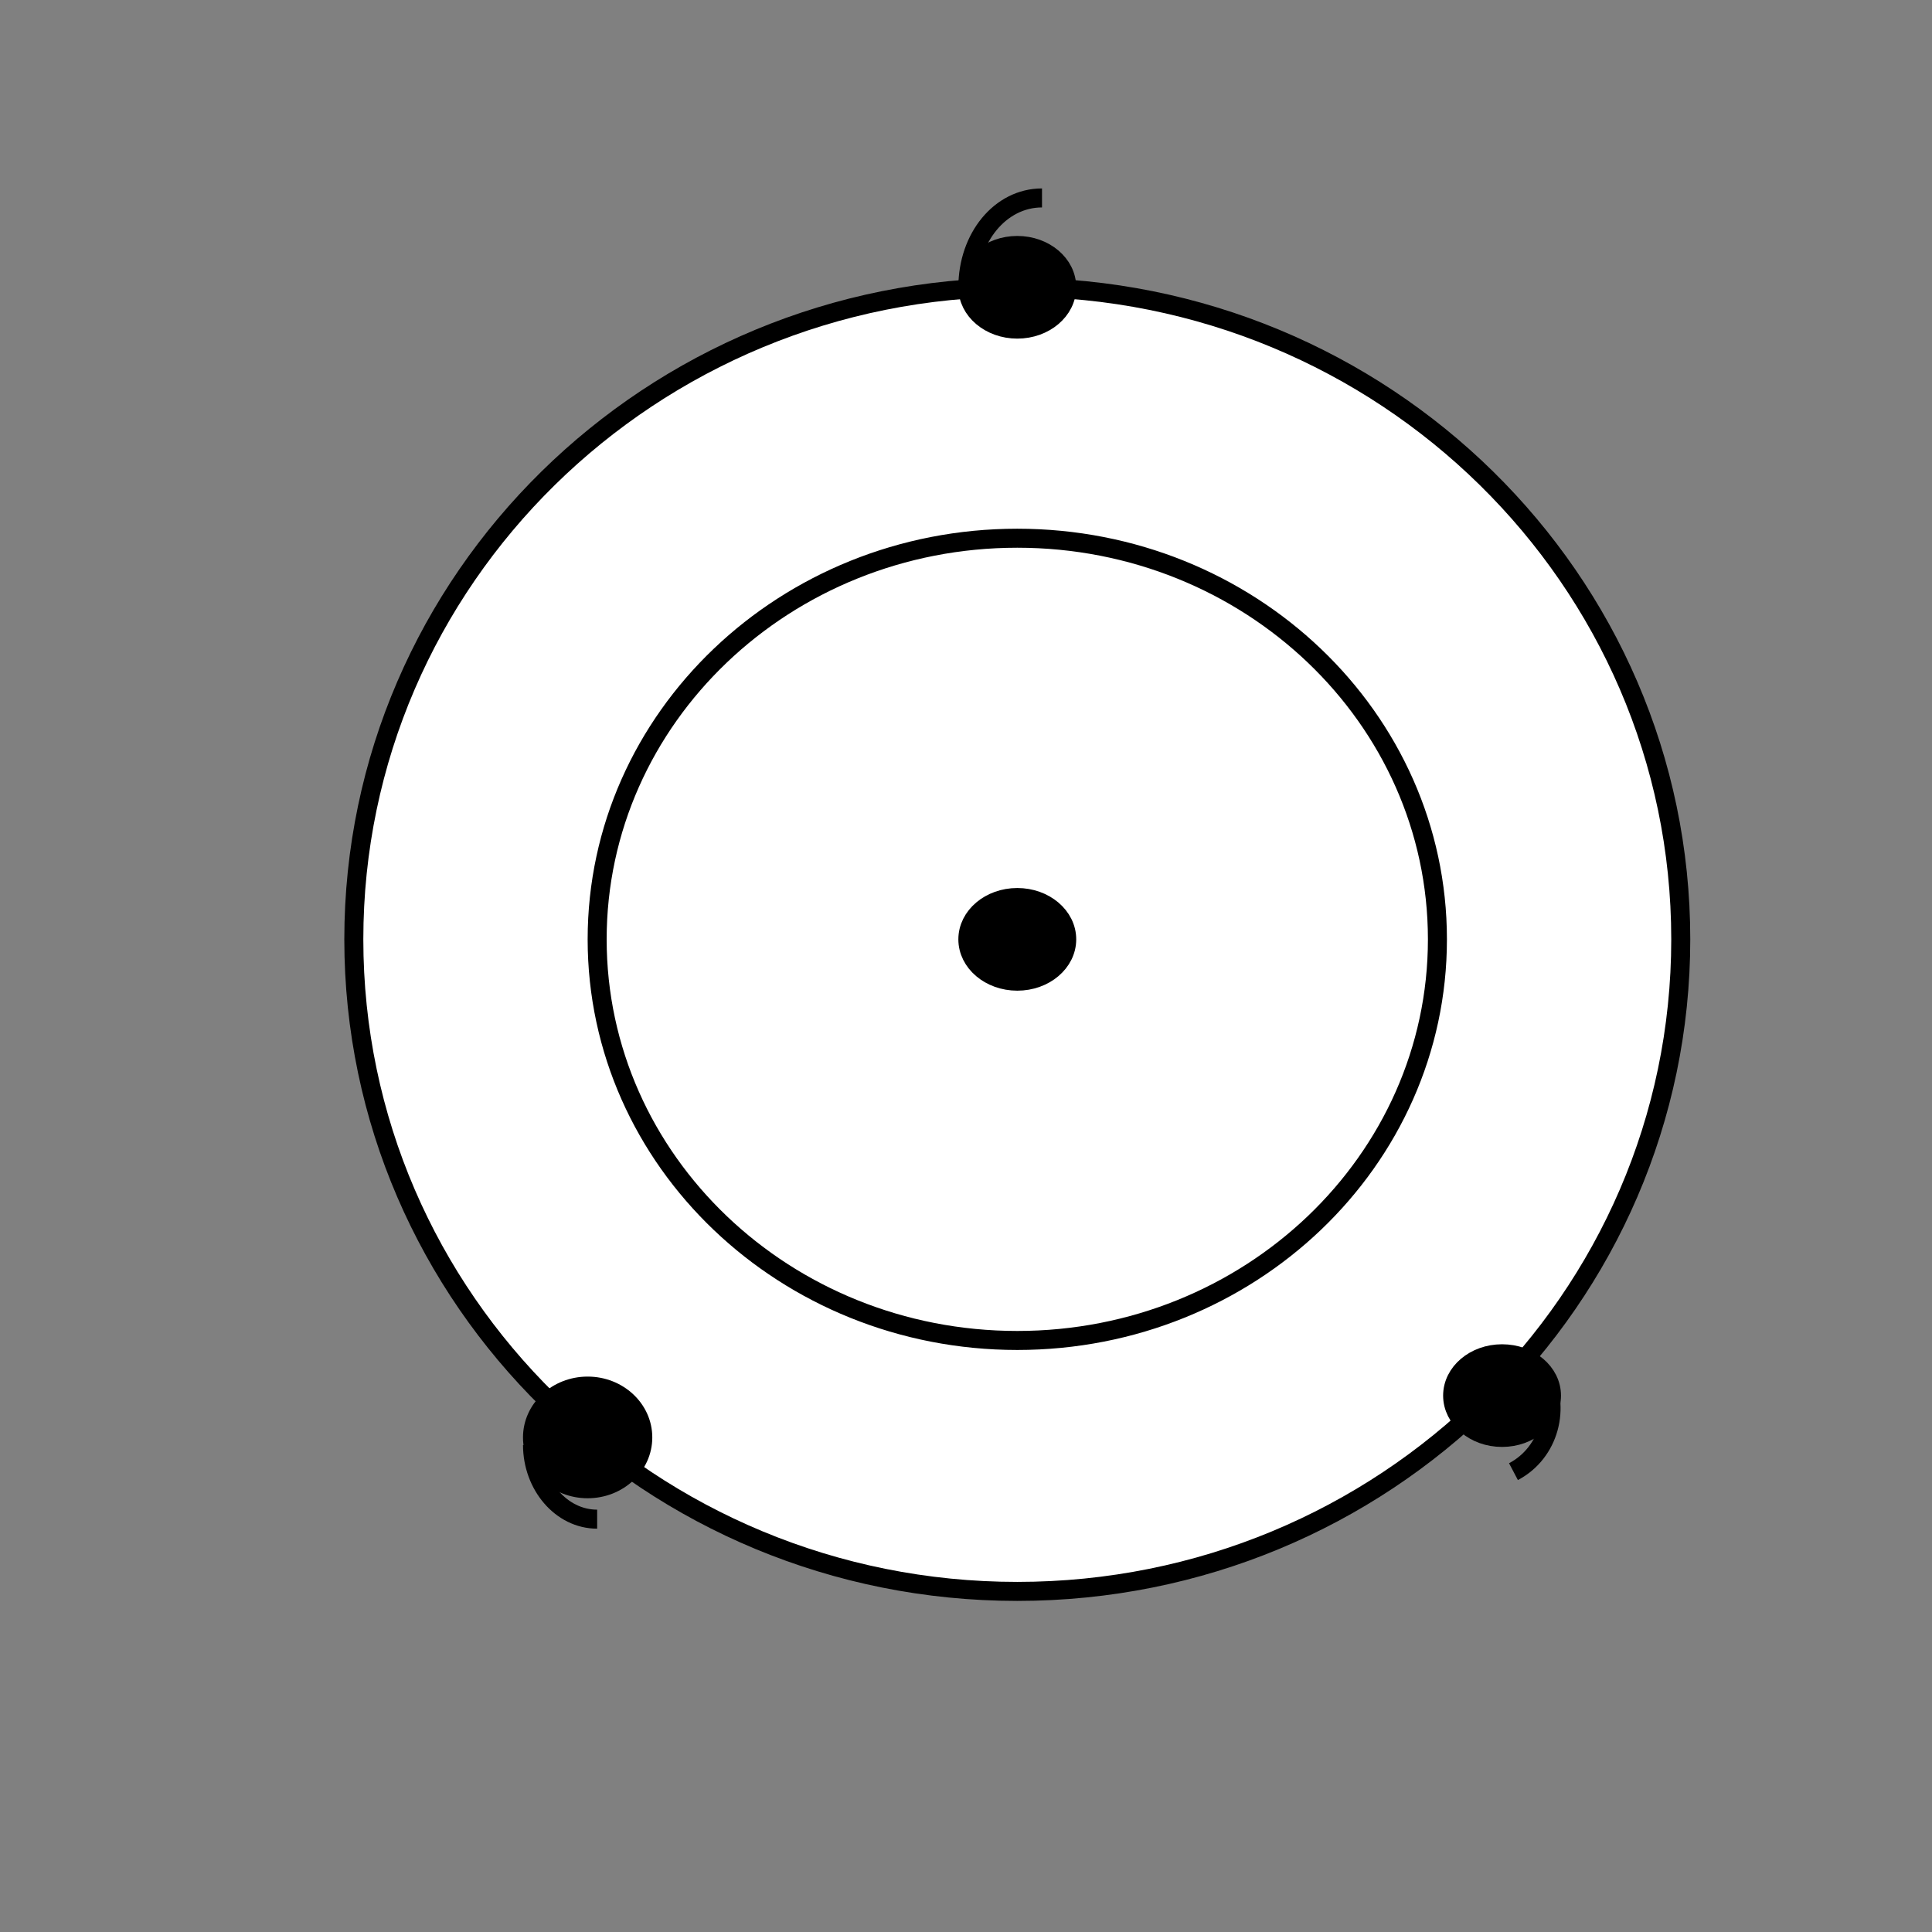 <?xml version="1.0" encoding="UTF-8"?>
<!-- The Best Svg Icon site in the world: iconSvg.co, Visit us! https://iconsvg.co -->
<svg width="800px" height="800px" version="1.1" viewBox="144 144 512 512" xmlns="http://www.w3.org/2000/svg">
 <rect x="144" y="144" width="512" height="512" fill="#808080" stroke="none"/>
 <defs>
  <clipPath id="c">
   <path d="m166 148.09h485.9v488.91h-485.9z"/>
  </clipPath>
  <clipPath id="b">
   <path d="m329 148.09h169v154.91h-169z"/>
  </clipPath>
  <clipPath id="a">
   <path d="m329 148.09h163v143.91h-163z"/>
  </clipPath>
 </defs>
 <path d="m589.43 392.95c0 95.438-78.719 172.8-175.83 172.8-97.109 0-175.83-77.367-175.83-172.8s78.719-172.81 175.83-172.81c97.109 0 175.83 77.371 175.83 172.81" fill="#ffffff"/>
 <g clip-path="url(#c)">
  <path transform="matrix(5.038 0 0 5.038 148.09 148.09)" d="m87.6 48.6c0 18.943-15.625 34.3-34.9 34.3-19.275 0-34.9-15.356-34.9-34.3s15.625-34.3 34.9-34.3c19.275 0 34.9 15.357 34.9 34.3" fill="none" stroke="#000000" stroke-miterlimit="10"/>
 </g>
 <path transform="matrix(5.038 0 0 5.038 148.09 148.09)" d="m74.8 48.6c0 11.653-9.894 21.1-22.1 21.1-12.205 0-22.1-9.447-22.1-21.1 0-11.653 9.895-21.1 22.1-21.1 12.205 0 22.1 9.447 22.1 21.1" fill="#ffffff" stroke="#000000" stroke-miterlimit="10"/>
 <path d="m426.7 220.14c0 6.125-5.863 11.086-13.098 11.086-7.234 0-13.098-4.961-13.098-11.086 0-6.121 5.863-11.082 13.098-11.082 7.234 0 13.098 4.961 13.098 11.082"/>
 <g clip-path="url(#b)">
  <path transform="matrix(5.038 0 0 5.038 148.09 148.09)" d="m55.3 14.3c0 1.216-1.164 2.2-2.6 2.2-1.436 0-2.6-0.985-2.6-2.2 0-1.215 1.164-2.2 2.6-2.2 1.436 0 2.6 0.985 2.6 2.2" fill="none" stroke="#000000" stroke-miterlimit="10"/>
 </g>
 <path transform="matrix(5.038 0 0 5.038 148.09 148.09)" d="m33 74.8c0 1.492-1.299 2.7-2.9 2.7-1.602 0-2.901-1.209-2.901-2.7 0-1.491 1.299-2.7 2.901-2.7 1.601 0 2.9 1.209 2.9 2.7" stroke="#000000" stroke-miterlimit="10"/>
 <path transform="matrix(5.038 0 0 5.038 148.09 148.09)" d="m55.3 48.6c0 1.215-1.164 2.2-2.6 2.2-1.436 0-2.6-0.985-2.6-2.2 0-1.215 1.164-2.2 2.6-2.2 1.436 0 2.6 0.985 2.6 2.2" stroke="#000000" stroke-miterlimit="10"/>
 <path transform="matrix(5.038 0 0 5.038 148.09 148.09)" d="m80.8 72.6c0 1.215-1.164 2.2-2.6 2.2-1.436 0-2.6-0.985-2.6-2.2s1.165-2.2 2.6-2.2c1.436 0 2.6 0.985 2.6 2.2" stroke="#000000" stroke-miterlimit="10"/>
 <path transform="matrix(5.038 0 0 5.038 148.09 148.09)" d="m80.3 71.4c1 1.8 0.4 4.2-1.5 5.2" fill="none" stroke="#000000" stroke-miterlimit="10"/>
 <path transform="matrix(5.038 0 0 5.038 148.09 148.09)" d="m27.2 75.2c0 2.1 1.5 3.9 3.4 3.9" fill="none" stroke="#000000" stroke-miterlimit="10"/>
 <g clip-path="url(#a)">
  <path transform="matrix(5.038 0 0 5.038 148.09 148.09)" d="m50.1 14.3c0-2.6 1.7-4.7 3.9-4.7" fill="none" stroke="#000000" stroke-miterlimit="10"/>
 </g>
</svg>